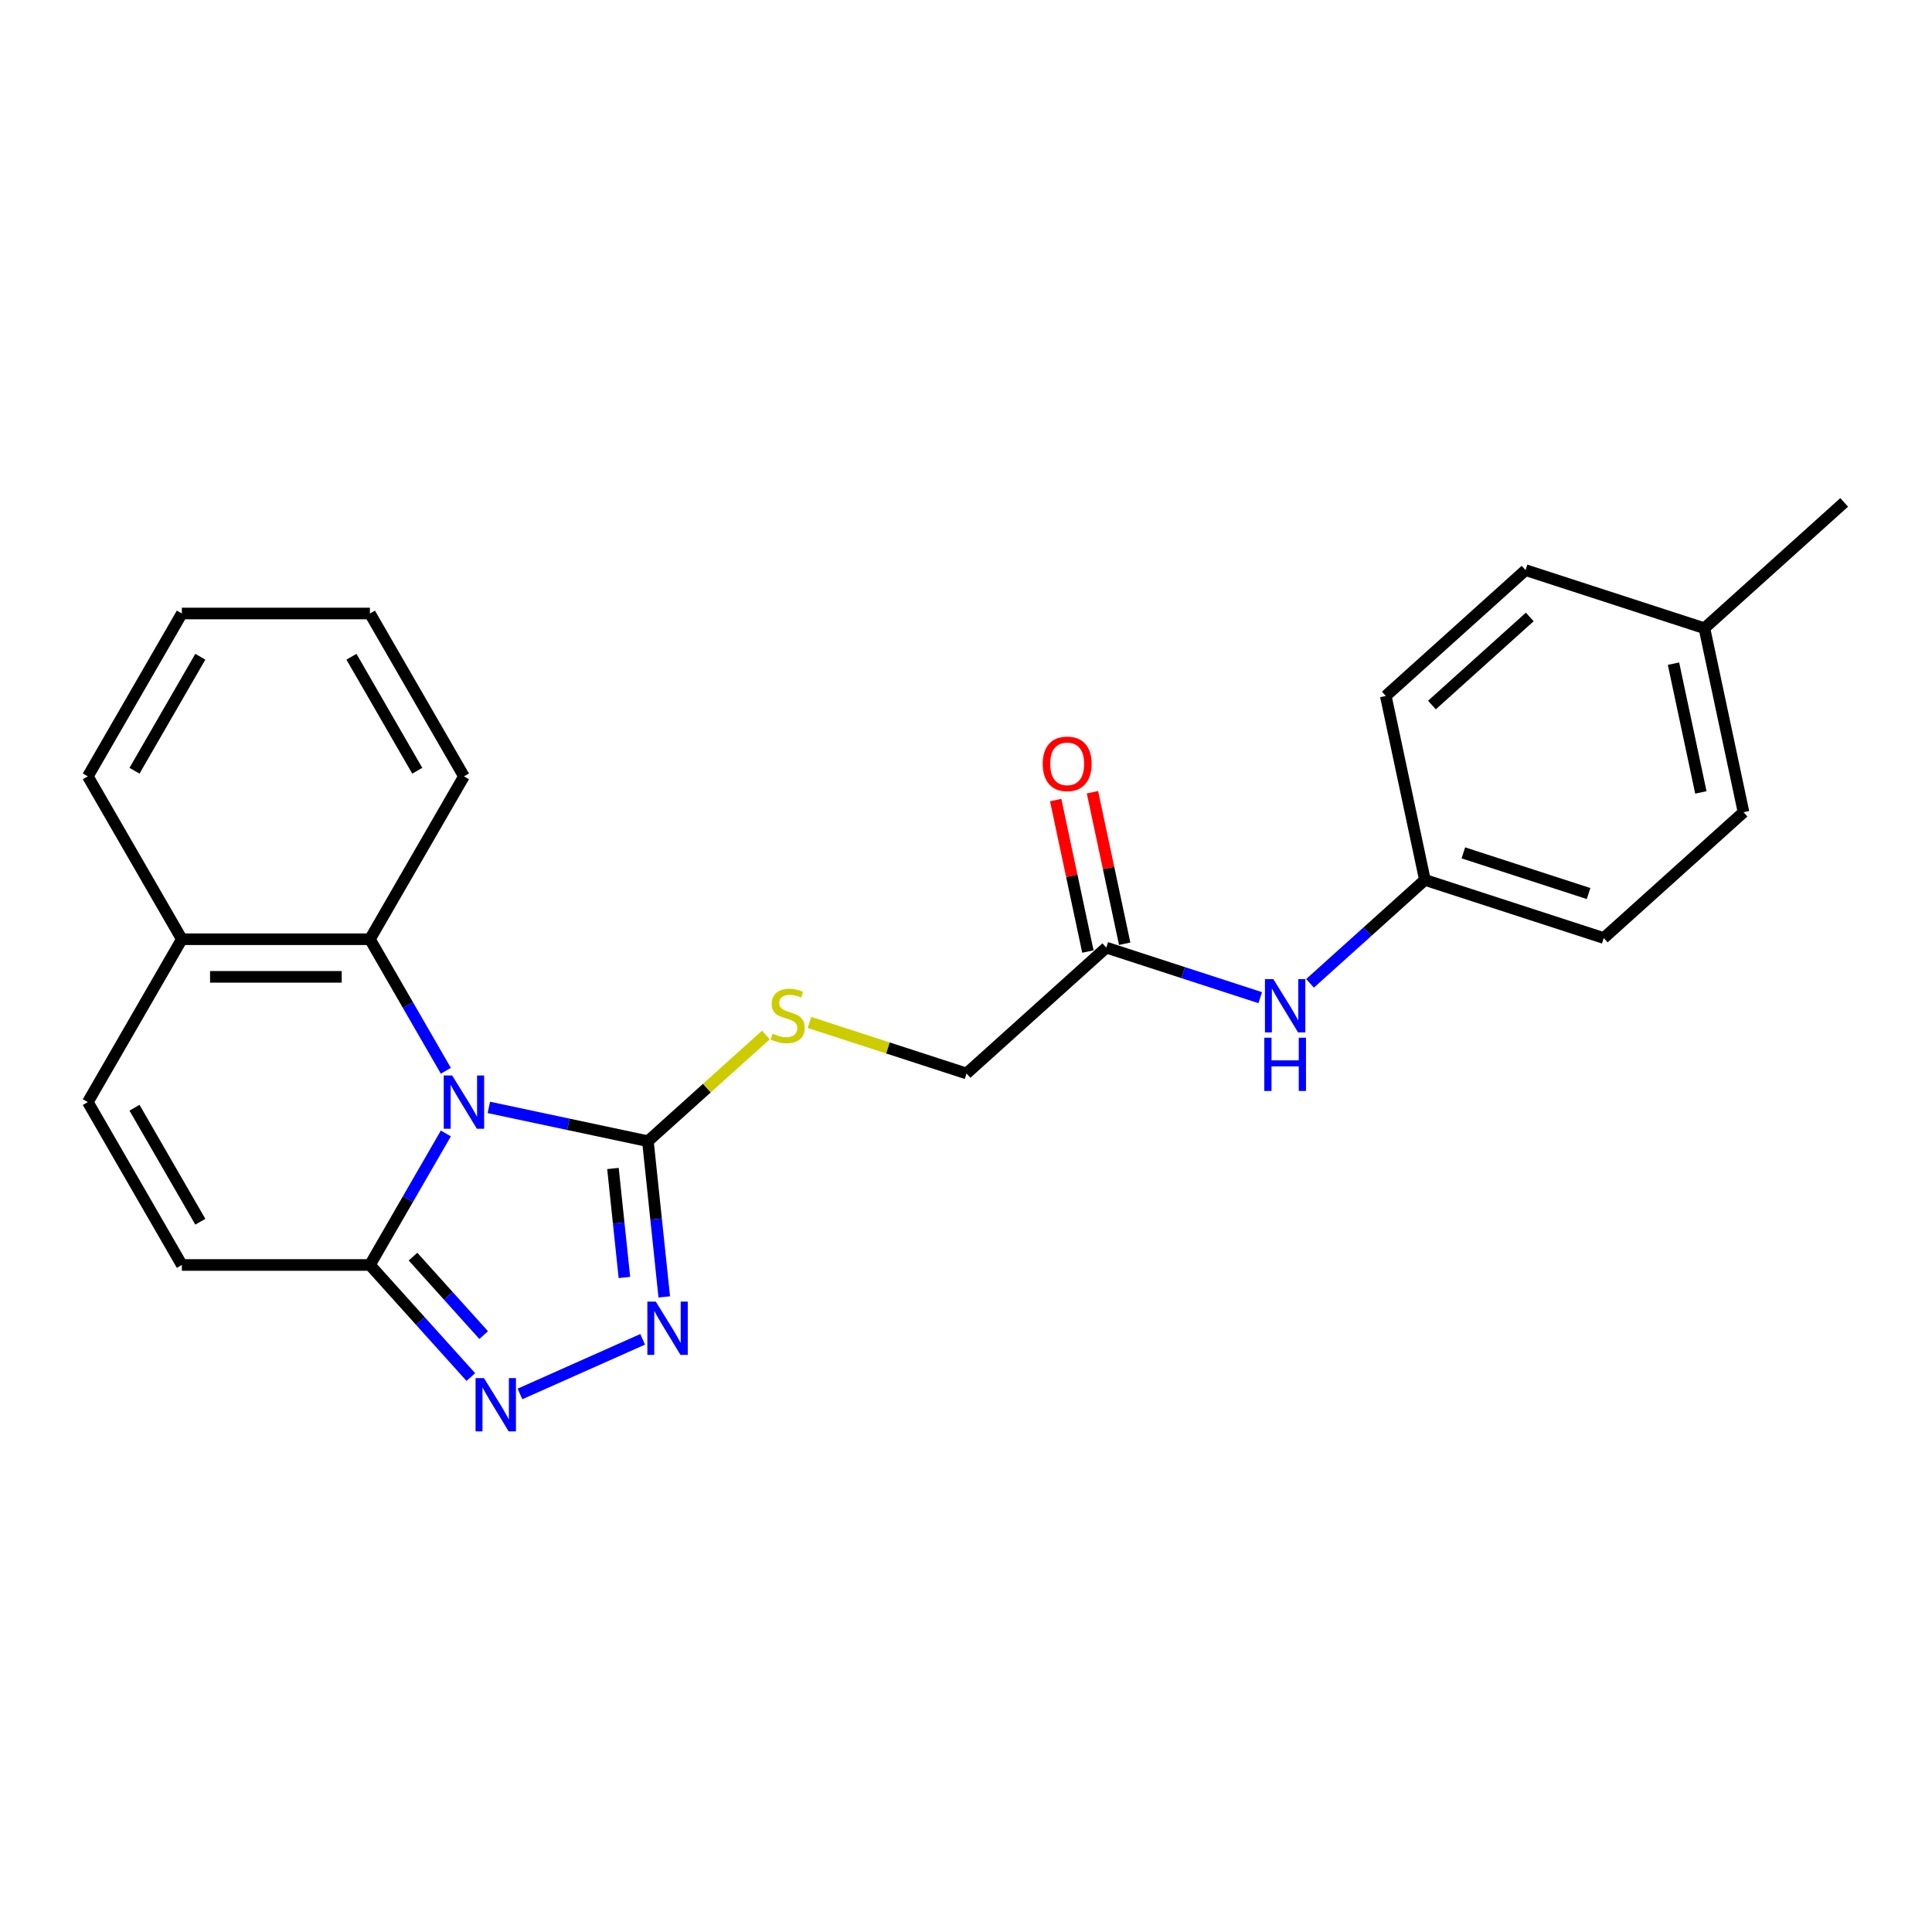 <?xml version='1.0' encoding='iso-8859-1'?>
<svg version='1.1' baseProfile='full'
              xmlns='http://www.w3.org/2000/svg'
                      xmlns:rdkit='http://www.rdkit.org/xml'
                      xmlns:xlink='http://www.w3.org/1999/xlink'
                  xml:space='preserve'
width='1000px' height='1000px' viewBox='0 0 1000 1000'>
<!-- END OF HEADER -->
<rect style='opacity:1.0;fill:#FFFFFF;stroke:none' width='1000' height='1000' x='0' y='0'> </rect>
<path class='bond-0' d='M 253.027,573.187 L 294.19,581.937' style='fill:none;fill-rule:evenodd;stroke:#0000FF;stroke-width:6px;stroke-linecap:butt;stroke-linejoin:miter;stroke-opacity:1' />
<path class='bond-0' d='M 294.19,581.937 L 335.354,590.686' style='fill:none;fill-rule:evenodd;stroke:#000000;stroke-width:6px;stroke-linecap:butt;stroke-linejoin:miter;stroke-opacity:1' />
<path class='bond-1' d='M 230.776,586.665 L 211.122,620.707' style='fill:none;fill-rule:evenodd;stroke:#0000FF;stroke-width:6px;stroke-linecap:butt;stroke-linejoin:miter;stroke-opacity:1' />
<path class='bond-1' d='M 211.122,620.707 L 191.468,654.749' style='fill:none;fill-rule:evenodd;stroke:#000000;stroke-width:6px;stroke-linecap:butt;stroke-linejoin:miter;stroke-opacity:1' />
<path class='bond-4' d='M 230.776,554.231 L 211.122,520.189' style='fill:none;fill-rule:evenodd;stroke:#0000FF;stroke-width:6px;stroke-linecap:butt;stroke-linejoin:miter;stroke-opacity:1' />
<path class='bond-4' d='M 211.122,520.189 L 191.468,486.147' style='fill:none;fill-rule:evenodd;stroke:#000000;stroke-width:6px;stroke-linecap:butt;stroke-linejoin:miter;stroke-opacity:1' />
<path class='bond-2' d='M 335.354,590.686 L 339.589,630.982' style='fill:none;fill-rule:evenodd;stroke:#000000;stroke-width:6px;stroke-linecap:butt;stroke-linejoin:miter;stroke-opacity:1' />
<path class='bond-2' d='M 339.589,630.982 L 343.824,671.278' style='fill:none;fill-rule:evenodd;stroke:#0000FF;stroke-width:6px;stroke-linecap:butt;stroke-linejoin:miter;stroke-opacity:1' />
<path class='bond-2' d='M 317.263,604.81 L 320.227,633.017' style='fill:none;fill-rule:evenodd;stroke:#000000;stroke-width:6px;stroke-linecap:butt;stroke-linejoin:miter;stroke-opacity:1' />
<path class='bond-2' d='M 320.227,633.017 L 323.192,661.224' style='fill:none;fill-rule:evenodd;stroke:#0000FF;stroke-width:6px;stroke-linecap:butt;stroke-linejoin:miter;stroke-opacity:1' />
<path class='bond-7' d='M 335.354,590.686 L 365.887,563.194' style='fill:none;fill-rule:evenodd;stroke:#000000;stroke-width:6px;stroke-linecap:butt;stroke-linejoin:miter;stroke-opacity:1' />
<path class='bond-7' d='M 365.887,563.194 L 396.421,535.701' style='fill:none;fill-rule:evenodd;stroke:#CCCC00;stroke-width:6px;stroke-linecap:butt;stroke-linejoin:miter;stroke-opacity:1' />
<path class='bond-3' d='M 191.468,654.749 L 217.591,683.761' style='fill:none;fill-rule:evenodd;stroke:#000000;stroke-width:6px;stroke-linecap:butt;stroke-linejoin:miter;stroke-opacity:1' />
<path class='bond-3' d='M 217.591,683.761 L 243.714,712.774' style='fill:none;fill-rule:evenodd;stroke:#0000FF;stroke-width:6px;stroke-linecap:butt;stroke-linejoin:miter;stroke-opacity:1' />
<path class='bond-3' d='M 213.773,650.425 L 232.059,670.734' style='fill:none;fill-rule:evenodd;stroke:#000000;stroke-width:6px;stroke-linecap:butt;stroke-linejoin:miter;stroke-opacity:1' />
<path class='bond-3' d='M 232.059,670.734 L 250.345,691.043' style='fill:none;fill-rule:evenodd;stroke:#0000FF;stroke-width:6px;stroke-linecap:butt;stroke-linejoin:miter;stroke-opacity:1' />
<path class='bond-5' d='M 191.468,654.749 L 94.126,654.749' style='fill:none;fill-rule:evenodd;stroke:#000000;stroke-width:6px;stroke-linecap:butt;stroke-linejoin:miter;stroke-opacity:1' />
<path class='bond-24' d='M 332.641,693.233 L 269.138,721.507' style='fill:none;fill-rule:evenodd;stroke:#0000FF;stroke-width:6px;stroke-linecap:butt;stroke-linejoin:miter;stroke-opacity:1' />
<path class='bond-9' d='M 191.468,486.147 L 94.126,486.147' style='fill:none;fill-rule:evenodd;stroke:#000000;stroke-width:6px;stroke-linecap:butt;stroke-linejoin:miter;stroke-opacity:1' />
<path class='bond-9' d='M 176.866,505.615 L 108.727,505.615' style='fill:none;fill-rule:evenodd;stroke:#000000;stroke-width:6px;stroke-linecap:butt;stroke-linejoin:miter;stroke-opacity:1' />
<path class='bond-19' d='M 191.468,486.147 L 240.139,401.846' style='fill:none;fill-rule:evenodd;stroke:#000000;stroke-width:6px;stroke-linecap:butt;stroke-linejoin:miter;stroke-opacity:1' />
<path class='bond-25' d='M 94.126,654.749 L 45.455,570.448' style='fill:none;fill-rule:evenodd;stroke:#000000;stroke-width:6px;stroke-linecap:butt;stroke-linejoin:miter;stroke-opacity:1' />
<path class='bond-25' d='M 103.685,632.369 L 69.615,573.359' style='fill:none;fill-rule:evenodd;stroke:#000000;stroke-width:6px;stroke-linecap:butt;stroke-linejoin:miter;stroke-opacity:1' />
<path class='bond-6' d='M 45.455,570.448 L 94.126,486.147' style='fill:none;fill-rule:evenodd;stroke:#000000;stroke-width:6px;stroke-linecap:butt;stroke-linejoin:miter;stroke-opacity:1' />
<path class='bond-12' d='M 418.965,529.214 L 459.618,542.423' style='fill:none;fill-rule:evenodd;stroke:#CCCC00;stroke-width:6px;stroke-linecap:butt;stroke-linejoin:miter;stroke-opacity:1' />
<path class='bond-12' d='M 459.618,542.423 L 500.271,555.632' style='fill:none;fill-rule:evenodd;stroke:#000000;stroke-width:6px;stroke-linecap:butt;stroke-linejoin:miter;stroke-opacity:1' />
<path class='bond-8' d='M 572.61,490.497 L 500.271,555.632' style='fill:none;fill-rule:evenodd;stroke:#000000;stroke-width:6px;stroke-linecap:butt;stroke-linejoin:miter;stroke-opacity:1' />
<path class='bond-10' d='M 572.61,490.497 L 612.455,503.444' style='fill:none;fill-rule:evenodd;stroke:#000000;stroke-width:6px;stroke-linecap:butt;stroke-linejoin:miter;stroke-opacity:1' />
<path class='bond-10' d='M 612.455,503.444 L 652.3,516.39' style='fill:none;fill-rule:evenodd;stroke:#0000FF;stroke-width:6px;stroke-linecap:butt;stroke-linejoin:miter;stroke-opacity:1' />
<path class='bond-11' d='M 582.132,488.474 L 573.798,449.267' style='fill:none;fill-rule:evenodd;stroke:#000000;stroke-width:6px;stroke-linecap:butt;stroke-linejoin:miter;stroke-opacity:1' />
<path class='bond-11' d='M 573.798,449.267 L 565.464,410.06' style='fill:none;fill-rule:evenodd;stroke:#FF0000;stroke-width:6px;stroke-linecap:butt;stroke-linejoin:miter;stroke-opacity:1' />
<path class='bond-11' d='M 563.089,492.521 L 554.755,453.314' style='fill:none;fill-rule:evenodd;stroke:#000000;stroke-width:6px;stroke-linecap:butt;stroke-linejoin:miter;stroke-opacity:1' />
<path class='bond-11' d='M 554.755,453.314 L 546.421,414.108' style='fill:none;fill-rule:evenodd;stroke:#FF0000;stroke-width:6px;stroke-linecap:butt;stroke-linejoin:miter;stroke-opacity:1' />
<path class='bond-20' d='M 94.126,486.147 L 45.455,401.846' style='fill:none;fill-rule:evenodd;stroke:#000000;stroke-width:6px;stroke-linecap:butt;stroke-linejoin:miter;stroke-opacity:1' />
<path class='bond-13' d='M 678.076,508.973 L 707.802,482.208' style='fill:none;fill-rule:evenodd;stroke:#0000FF;stroke-width:6px;stroke-linecap:butt;stroke-linejoin:miter;stroke-opacity:1' />
<path class='bond-13' d='M 707.802,482.208 L 737.528,455.443' style='fill:none;fill-rule:evenodd;stroke:#000000;stroke-width:6px;stroke-linecap:butt;stroke-linejoin:miter;stroke-opacity:1' />
<path class='bond-15' d='M 737.528,455.443 L 717.289,360.228' style='fill:none;fill-rule:evenodd;stroke:#000000;stroke-width:6px;stroke-linecap:butt;stroke-linejoin:miter;stroke-opacity:1' />
<path class='bond-16' d='M 737.528,455.443 L 830.105,485.524' style='fill:none;fill-rule:evenodd;stroke:#000000;stroke-width:6px;stroke-linecap:butt;stroke-linejoin:miter;stroke-opacity:1' />
<path class='bond-16' d='M 757.43,441.44 L 822.235,462.496' style='fill:none;fill-rule:evenodd;stroke:#000000;stroke-width:6px;stroke-linecap:butt;stroke-linejoin:miter;stroke-opacity:1' />
<path class='bond-14' d='M 882.206,325.174 L 902.445,420.389' style='fill:none;fill-rule:evenodd;stroke:#000000;stroke-width:6px;stroke-linecap:butt;stroke-linejoin:miter;stroke-opacity:1' />
<path class='bond-14' d='M 866.199,343.504 L 880.366,410.154' style='fill:none;fill-rule:evenodd;stroke:#000000;stroke-width:6px;stroke-linecap:butt;stroke-linejoin:miter;stroke-opacity:1' />
<path class='bond-21' d='M 882.206,325.174 L 954.545,260.039' style='fill:none;fill-rule:evenodd;stroke:#000000;stroke-width:6px;stroke-linecap:butt;stroke-linejoin:miter;stroke-opacity:1' />
<path class='bond-27' d='M 882.206,325.174 L 789.628,295.094' style='fill:none;fill-rule:evenodd;stroke:#000000;stroke-width:6px;stroke-linecap:butt;stroke-linejoin:miter;stroke-opacity:1' />
<path class='bond-17' d='M 717.289,360.228 L 789.628,295.094' style='fill:none;fill-rule:evenodd;stroke:#000000;stroke-width:6px;stroke-linecap:butt;stroke-linejoin:miter;stroke-opacity:1' />
<path class='bond-17' d='M 741.167,364.926 L 791.804,319.332' style='fill:none;fill-rule:evenodd;stroke:#000000;stroke-width:6px;stroke-linecap:butt;stroke-linejoin:miter;stroke-opacity:1' />
<path class='bond-18' d='M 830.105,485.524 L 902.445,420.389' style='fill:none;fill-rule:evenodd;stroke:#000000;stroke-width:6px;stroke-linecap:butt;stroke-linejoin:miter;stroke-opacity:1' />
<path class='bond-22' d='M 240.139,401.846 L 191.468,317.545' style='fill:none;fill-rule:evenodd;stroke:#000000;stroke-width:6px;stroke-linecap:butt;stroke-linejoin:miter;stroke-opacity:1' />
<path class='bond-22' d='M 215.978,398.935 L 181.908,339.925' style='fill:none;fill-rule:evenodd;stroke:#000000;stroke-width:6px;stroke-linecap:butt;stroke-linejoin:miter;stroke-opacity:1' />
<path class='bond-26' d='M 45.455,401.846 L 94.126,317.545' style='fill:none;fill-rule:evenodd;stroke:#000000;stroke-width:6px;stroke-linecap:butt;stroke-linejoin:miter;stroke-opacity:1' />
<path class='bond-26' d='M 69.615,398.935 L 103.685,339.925' style='fill:none;fill-rule:evenodd;stroke:#000000;stroke-width:6px;stroke-linecap:butt;stroke-linejoin:miter;stroke-opacity:1' />
<path class='bond-23' d='M 191.468,317.545 L 94.126,317.545' style='fill:none;fill-rule:evenodd;stroke:#000000;stroke-width:6px;stroke-linecap:butt;stroke-linejoin:miter;stroke-opacity:1' />
<path  class='atom-0' d='M 234.045 556.664
L 243.079 571.265
Q 243.974 572.706, 245.415 575.315
Q 246.855 577.924, 246.933 578.079
L 246.933 556.664
L 250.593 556.664
L 250.593 584.231
L 246.817 584.231
L 237.121 568.267
Q 235.992 566.398, 234.785 564.257
Q 233.617 562.115, 233.266 561.453
L 233.266 584.231
L 229.684 584.231
L 229.684 556.664
L 234.045 556.664
' fill='#0000FF'/>
<path  class='atom-3' d='M 339.435 673.712
L 348.469 688.313
Q 349.364 689.754, 350.805 692.362
Q 352.245 694.971, 352.323 695.127
L 352.323 673.712
L 355.983 673.712
L 355.983 701.279
L 352.207 701.279
L 342.511 685.315
Q 341.382 683.446, 340.175 681.304
Q 339.007 679.163, 338.656 678.501
L 338.656 701.279
L 335.074 701.279
L 335.074 673.712
L 339.435 673.712
' fill='#0000FF'/>
<path  class='atom-4' d='M 250.509 713.304
L 259.542 727.906
Q 260.438 729.346, 261.878 731.955
Q 263.319 734.564, 263.397 734.719
L 263.397 713.304
L 267.057 713.304
L 267.057 740.871
L 263.28 740.871
L 253.585 724.907
Q 252.456 723.038, 251.249 720.897
Q 250.08 718.755, 249.73 718.093
L 249.73 740.871
L 246.148 740.871
L 246.148 713.304
L 250.509 713.304
' fill='#0000FF'/>
<path  class='atom-8' d='M 399.906 535.013
Q 400.217 535.13, 401.502 535.675
Q 402.787 536.22, 404.189 536.571
Q 405.629 536.882, 407.031 536.882
Q 409.64 536.882, 411.159 535.636
Q 412.677 534.351, 412.677 532.132
Q 412.677 530.614, 411.898 529.679
Q 411.159 528.745, 409.99 528.238
Q 408.822 527.732, 406.875 527.148
Q 404.422 526.408, 402.943 525.707
Q 401.502 525.007, 400.451 523.527
Q 399.439 522.047, 399.439 519.555
Q 399.439 516.09, 401.775 513.949
Q 404.15 511.807, 408.822 511.807
Q 412.015 511.807, 415.636 513.326
L 414.741 516.324
Q 411.431 514.961, 408.939 514.961
Q 406.252 514.961, 404.773 516.09
Q 403.293 517.18, 403.332 519.088
Q 403.332 520.568, 404.072 521.463
Q 404.851 522.359, 405.941 522.865
Q 407.07 523.371, 408.939 523.955
Q 411.431 524.734, 412.911 525.513
Q 414.39 526.292, 415.442 527.888
Q 416.532 529.445, 416.532 532.132
Q 416.532 535.948, 413.962 538.012
Q 411.431 540.036, 407.187 540.036
Q 404.734 540.036, 402.865 539.491
Q 401.035 538.985, 398.854 538.089
L 399.906 535.013
' fill='#CCCC00'/>
<path  class='atom-11' d='M 659.095 506.794
L 668.128 521.396
Q 669.023 522.836, 670.464 525.445
Q 671.905 528.054, 671.983 528.209
L 671.983 506.794
L 675.643 506.794
L 675.643 534.362
L 671.866 534.362
L 662.171 518.397
Q 661.041 516.528, 659.834 514.387
Q 658.666 512.245, 658.316 511.583
L 658.316 534.362
L 654.734 534.362
L 654.734 506.794
L 659.095 506.794
' fill='#0000FF'/>
<path  class='atom-11' d='M 654.403 537.118
L 658.141 537.118
L 658.141 548.838
L 672.236 548.838
L 672.236 537.118
L 675.974 537.118
L 675.974 564.686
L 672.236 564.686
L 672.236 551.953
L 658.141 551.953
L 658.141 564.686
L 654.403 564.686
L 654.403 537.118
' fill='#0000FF'/>
<path  class='atom-12' d='M 539.717 395.36
Q 539.717 388.741, 542.988 385.042
Q 546.259 381.343, 552.372 381.343
Q 558.485 381.343, 561.756 385.042
Q 565.026 388.741, 565.026 395.36
Q 565.026 402.058, 561.717 405.873
Q 558.407 409.65, 552.372 409.65
Q 546.298 409.65, 542.988 405.873
Q 539.717 402.096, 539.717 395.36
M 552.372 406.535
Q 556.577 406.535, 558.835 403.732
Q 561.133 400.889, 561.133 395.36
Q 561.133 389.948, 558.835 387.223
Q 556.577 384.458, 552.372 384.458
Q 548.167 384.458, 545.869 387.184
Q 543.611 389.909, 543.611 395.36
Q 543.611 400.928, 545.869 403.732
Q 548.167 406.535, 552.372 406.535
' fill='#FF0000'/>
</svg>
